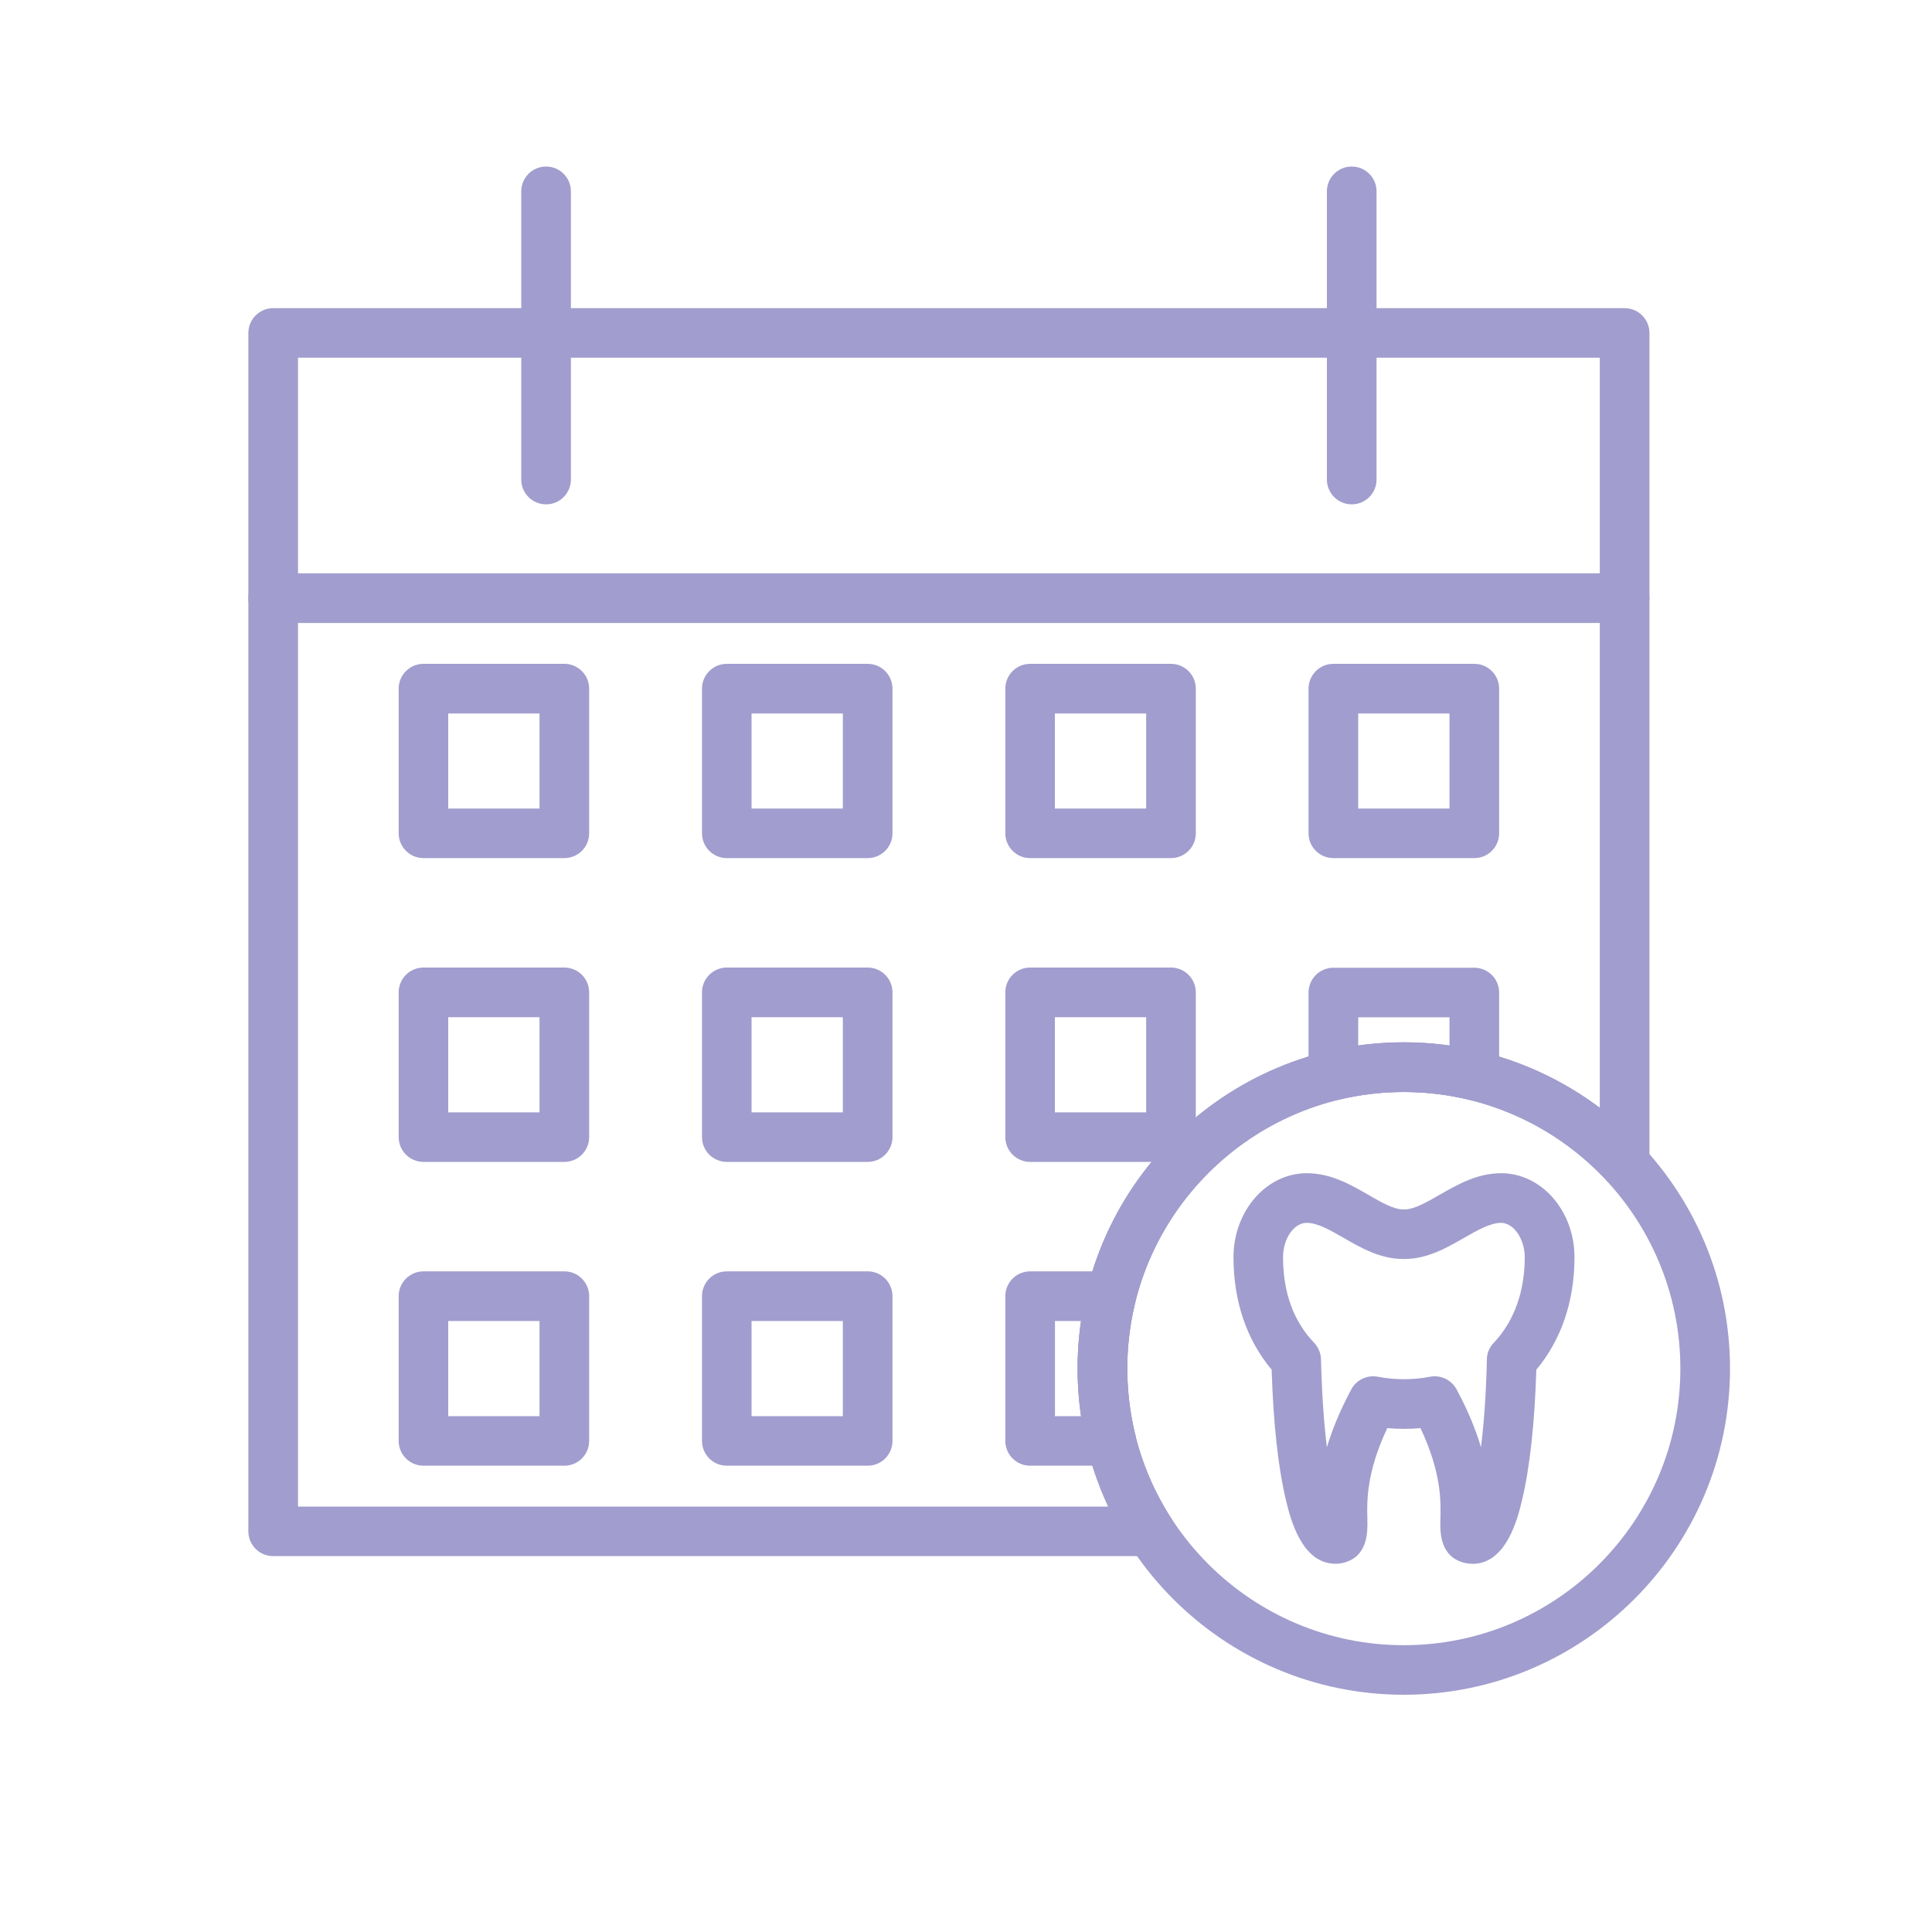 <?xml version="1.0" encoding="UTF-8"?>
<svg id="Layer_1" data-name="Layer 1" xmlns="http://www.w3.org/2000/svg" viewBox="0 0 200 200">
  <path d="m119.07,161.09H28.28c-1.42,0-2.57-1.15-2.57-2.57V34.47c0-1.42,1.15-2.57,2.57-2.57h139.9c1.42,0,2.57,1.15,2.57,2.57v85.96c0,1.05-.65,2-1.63,2.39-.98.39-2.1.13-2.82-.64-5.4-5.81-13.04-9.14-20.98-9.14-15.79,0-28.63,12.85-28.63,28.64,0,5.45,1.54,10.75,4.45,15.34.31.42.5.95.5,1.52,0,1.42-1.15,2.57-2.57,2.57Zm-88.23-5.13h83.88c-2.08-4.46-3.17-9.32-3.17-14.29,0-18.62,15.15-33.77,33.77-33.77,7.35,0,14.48,2.42,20.29,6.77V37.03H30.85v118.93Z" style="fill: #a19dce; stroke-width: 0px;"/>
  <path d="m168.18,64.49H28.28c-1.42,0-2.57-1.15-2.57-2.57s1.15-2.57,2.57-2.57h139.9c1.42,0,2.57,1.15,2.57,2.57s-1.15,2.57-2.57,2.57Z" style="fill: #a19dce; stroke-width: 0px;"/>
  <path d="m58.42,88.83h-14.58c-1.42,0-2.57-1.15-2.57-2.57v-14.97c0-1.42,1.15-2.57,2.57-2.57h14.58c1.42,0,2.57,1.15,2.57,2.57v14.97c0,1.42-1.15,2.57-2.57,2.57Zm-12.02-5.13h9.45v-9.84h-9.45v9.84Z" style="fill: #a19dce; stroke-width: 0px;"/>
  <path d="m89.82,88.83h-14.58c-1.42,0-2.57-1.15-2.57-2.57v-14.97c0-1.42,1.15-2.57,2.57-2.57h14.58c1.42,0,2.57,1.15,2.57,2.57v14.97c0,1.42-1.15,2.57-2.57,2.57Zm-12.02-5.13h9.45v-9.84h-9.45v9.84Z" style="fill: #a19dce; stroke-width: 0px;"/>
  <path d="m121.22,88.83h-14.58c-1.42,0-2.57-1.15-2.57-2.57v-14.97c0-1.42,1.15-2.57,2.57-2.57h14.58c1.42,0,2.57,1.15,2.57,2.57v14.97c0,1.42-1.15,2.57-2.57,2.57Zm-12.02-5.13h9.45v-9.84h-9.45v9.84Z" style="fill: #a19dce; stroke-width: 0px;"/>
  <path d="m152.62,88.83h-14.59c-1.42,0-2.57-1.15-2.57-2.57v-14.97c0-1.42,1.15-2.57,2.57-2.57h14.59c1.42,0,2.57,1.15,2.57,2.57v14.97c0,1.42-1.15,2.57-2.57,2.57Zm-12.02-5.13h9.45v-9.84h-9.45v9.84Z" style="fill: #a19dce; stroke-width: 0px;"/>
  <path d="m58.42,120.28h-14.58c-1.42,0-2.57-1.15-2.57-2.57v-14.98c0-1.42,1.15-2.57,2.57-2.57h14.58c1.42,0,2.57,1.15,2.57,2.57v14.98c0,1.42-1.15,2.57-2.57,2.57Zm-12.02-5.13h9.45v-9.85h-9.45v9.85Z" style="fill: #a19dce; stroke-width: 0px;"/>
  <path d="m89.82,120.28h-14.58c-1.42,0-2.57-1.15-2.57-2.57v-14.98c0-1.42,1.15-2.57,2.57-2.57h14.58c1.42,0,2.57,1.15,2.57,2.57v14.98c0,1.42-1.15,2.57-2.57,2.57Zm-12.02-5.13h9.45v-9.85h-9.45v9.85Z" style="fill: #a19dce; stroke-width: 0px;"/>
  <path d="m121.22,120.28h-14.58c-1.42,0-2.57-1.15-2.57-2.57v-14.98c0-1.42,1.15-2.57,2.57-2.57h14.58c1.42,0,2.57,1.15,2.57,2.57v14.98c0,1.42-1.15,2.57-2.57,2.57Zm-12.02-5.13h9.45v-9.85h-9.45v9.85Z" style="fill: #a19dce; stroke-width: 0px;"/>
  <path d="m152.62,113.9c-.2,0-.4-.02-.6-.07-4.36-1.04-9.02-1.05-13.39,0-.76.18-1.57,0-2.19-.48-.62-.49-.98-1.23-.98-2.01v-8.59c0-1.42,1.15-2.57,2.57-2.57h14.59c1.42,0,2.57,1.15,2.57,2.57v8.59c0,.79-.36,1.53-.98,2.01-.46.36-1.02.55-1.59.55Zm-7.3-5.99c1.59,0,3.17.11,4.73.33v-2.93h-9.45v2.93c1.56-.22,3.14-.33,4.72-.33Z" style="fill: #a19dce; stroke-width: 0px;"/>
  <path d="m58.42,151.73h-14.58c-1.42,0-2.57-1.15-2.57-2.57v-14.98c0-1.42,1.15-2.57,2.57-2.57h14.58c1.42,0,2.57,1.15,2.57,2.57v14.98c0,1.42-1.15,2.57-2.57,2.57Zm-12.02-5.13h9.45v-9.85h-9.45v9.85Z" style="fill: #a19dce; stroke-width: 0px;"/>
  <path d="m89.82,151.73h-14.58c-1.42,0-2.57-1.15-2.57-2.57v-14.98c0-1.42,1.15-2.57,2.57-2.57h14.58c1.42,0,2.57,1.15,2.57,2.57v14.98c0,1.42-1.15,2.57-2.57,2.57Zm-12.02-5.13h9.45v-9.85h-9.45v9.85Z" style="fill: #a19dce; stroke-width: 0px;"/>
  <path d="m115.04,151.73h-8.4c-1.42,0-2.57-1.15-2.57-2.57v-14.98c0-1.42,1.15-2.57,2.57-2.57h8.39c.79,0,1.53.36,2.02.98.49.62.66,1.43.48,2.19-.55,2.28-.83,4.6-.83,6.89s.27,4.48.79,6.71c.08.25.12.51.12.78,0,1.42-1.15,2.57-2.57,2.57Zm-5.83-5.13h2.71c-.24-1.64-.36-3.29-.36-4.92s.12-3.29.36-4.93h-2.71v9.85Z" style="fill: #a19dce; stroke-width: 0px;"/>
  <path d="m56.53,52.21c-1.42,0-2.57-1.15-2.57-2.57v-29.83c0-1.42,1.15-2.57,2.57-2.57s2.57,1.15,2.57,2.57v29.83c0,1.42-1.15,2.57-2.57,2.57Z" style="fill: #a19dce; stroke-width: 0px;"/>
  <path d="m139.93,52.21c-1.42,0-2.57-1.15-2.57-2.57v-29.83c0-1.42,1.15-2.57,2.57-2.57s2.57,1.15,2.57,2.57v29.83c0,1.42-1.15,2.57-2.57,2.57Z" style="fill: #a19dce; stroke-width: 0px;"/>
  <path d="m145.32,175.44c-18.62,0-33.77-15.15-33.77-33.77s15.15-33.77,33.77-33.77,33.77,15.15,33.77,33.77-15.15,33.77-33.77,33.77Zm0-62.4c-15.79,0-28.63,12.85-28.63,28.64s12.84,28.63,28.63,28.63,28.63-12.84,28.63-28.63-12.85-28.64-28.63-28.64Z" style="fill: #a19dce; stroke-width: 0px;"/>
  <path d="m152.41,161.88c-.29,0-.58-.04-.87-.11-2.53-.67-2.47-3.26-2.43-4.5.05-1.84.12-4.79-2.06-9.43-1.14.1-2.3.1-3.44,0-2.18,4.63-2.11,7.59-2.06,9.42.03,1.25.09,3.85-2.44,4.51-.29.08-.58.11-.87.11-3.53,0-4.69-4.79-5.12-6.59-.8-3.32-1.31-7.97-1.48-13.5-2.59-3.09-3.95-7.09-3.95-11.64,0-4.79,3.4-8.7,7.59-8.7,2.49,0,4.56,1.19,6.39,2.25,1.33.77,2.6,1.5,3.59,1.5h.03s.05,0,.08,0h.03c.99,0,2.26-.73,3.6-1.5,1.83-1.05,3.91-2.25,6.4-2.25,4.18,0,7.59,3.9,7.59,8.7,0,4.54-1.36,8.54-3.95,11.64-.17,5.53-.68,10.19-1.48,13.51-.43,1.8-1.59,6.59-5.13,6.59Zm-17.14-35.29c-1.33,0-2.45,1.63-2.45,3.56,0,3.64,1.08,6.62,3.22,8.86.44.46.69,1.07.71,1.71.09,3.77.32,6.76.61,9.1.52-1.75,1.32-3.74,2.53-6,.53-.99,1.65-1.51,2.75-1.3,1.76.34,3.63.34,5.39,0,1.1-.21,2.21.31,2.75,1.3,1.22,2.25,2.01,4.25,2.53,6,.29-2.34.53-5.32.61-9.1.01-.64.26-1.24.7-1.7,2.11-2.22,3.22-5.29,3.22-8.87,0-1.9-1.15-3.56-2.45-3.56-1.12,0-2.44.76-3.84,1.56-1.78,1.02-3.79,2.18-6.16,2.18h-.14c-2.36,0-4.38-1.16-6.15-2.18-1.4-.81-2.71-1.56-3.83-1.56Z" style="fill: #a19dce; stroke-width: 0px;"/>
</svg>